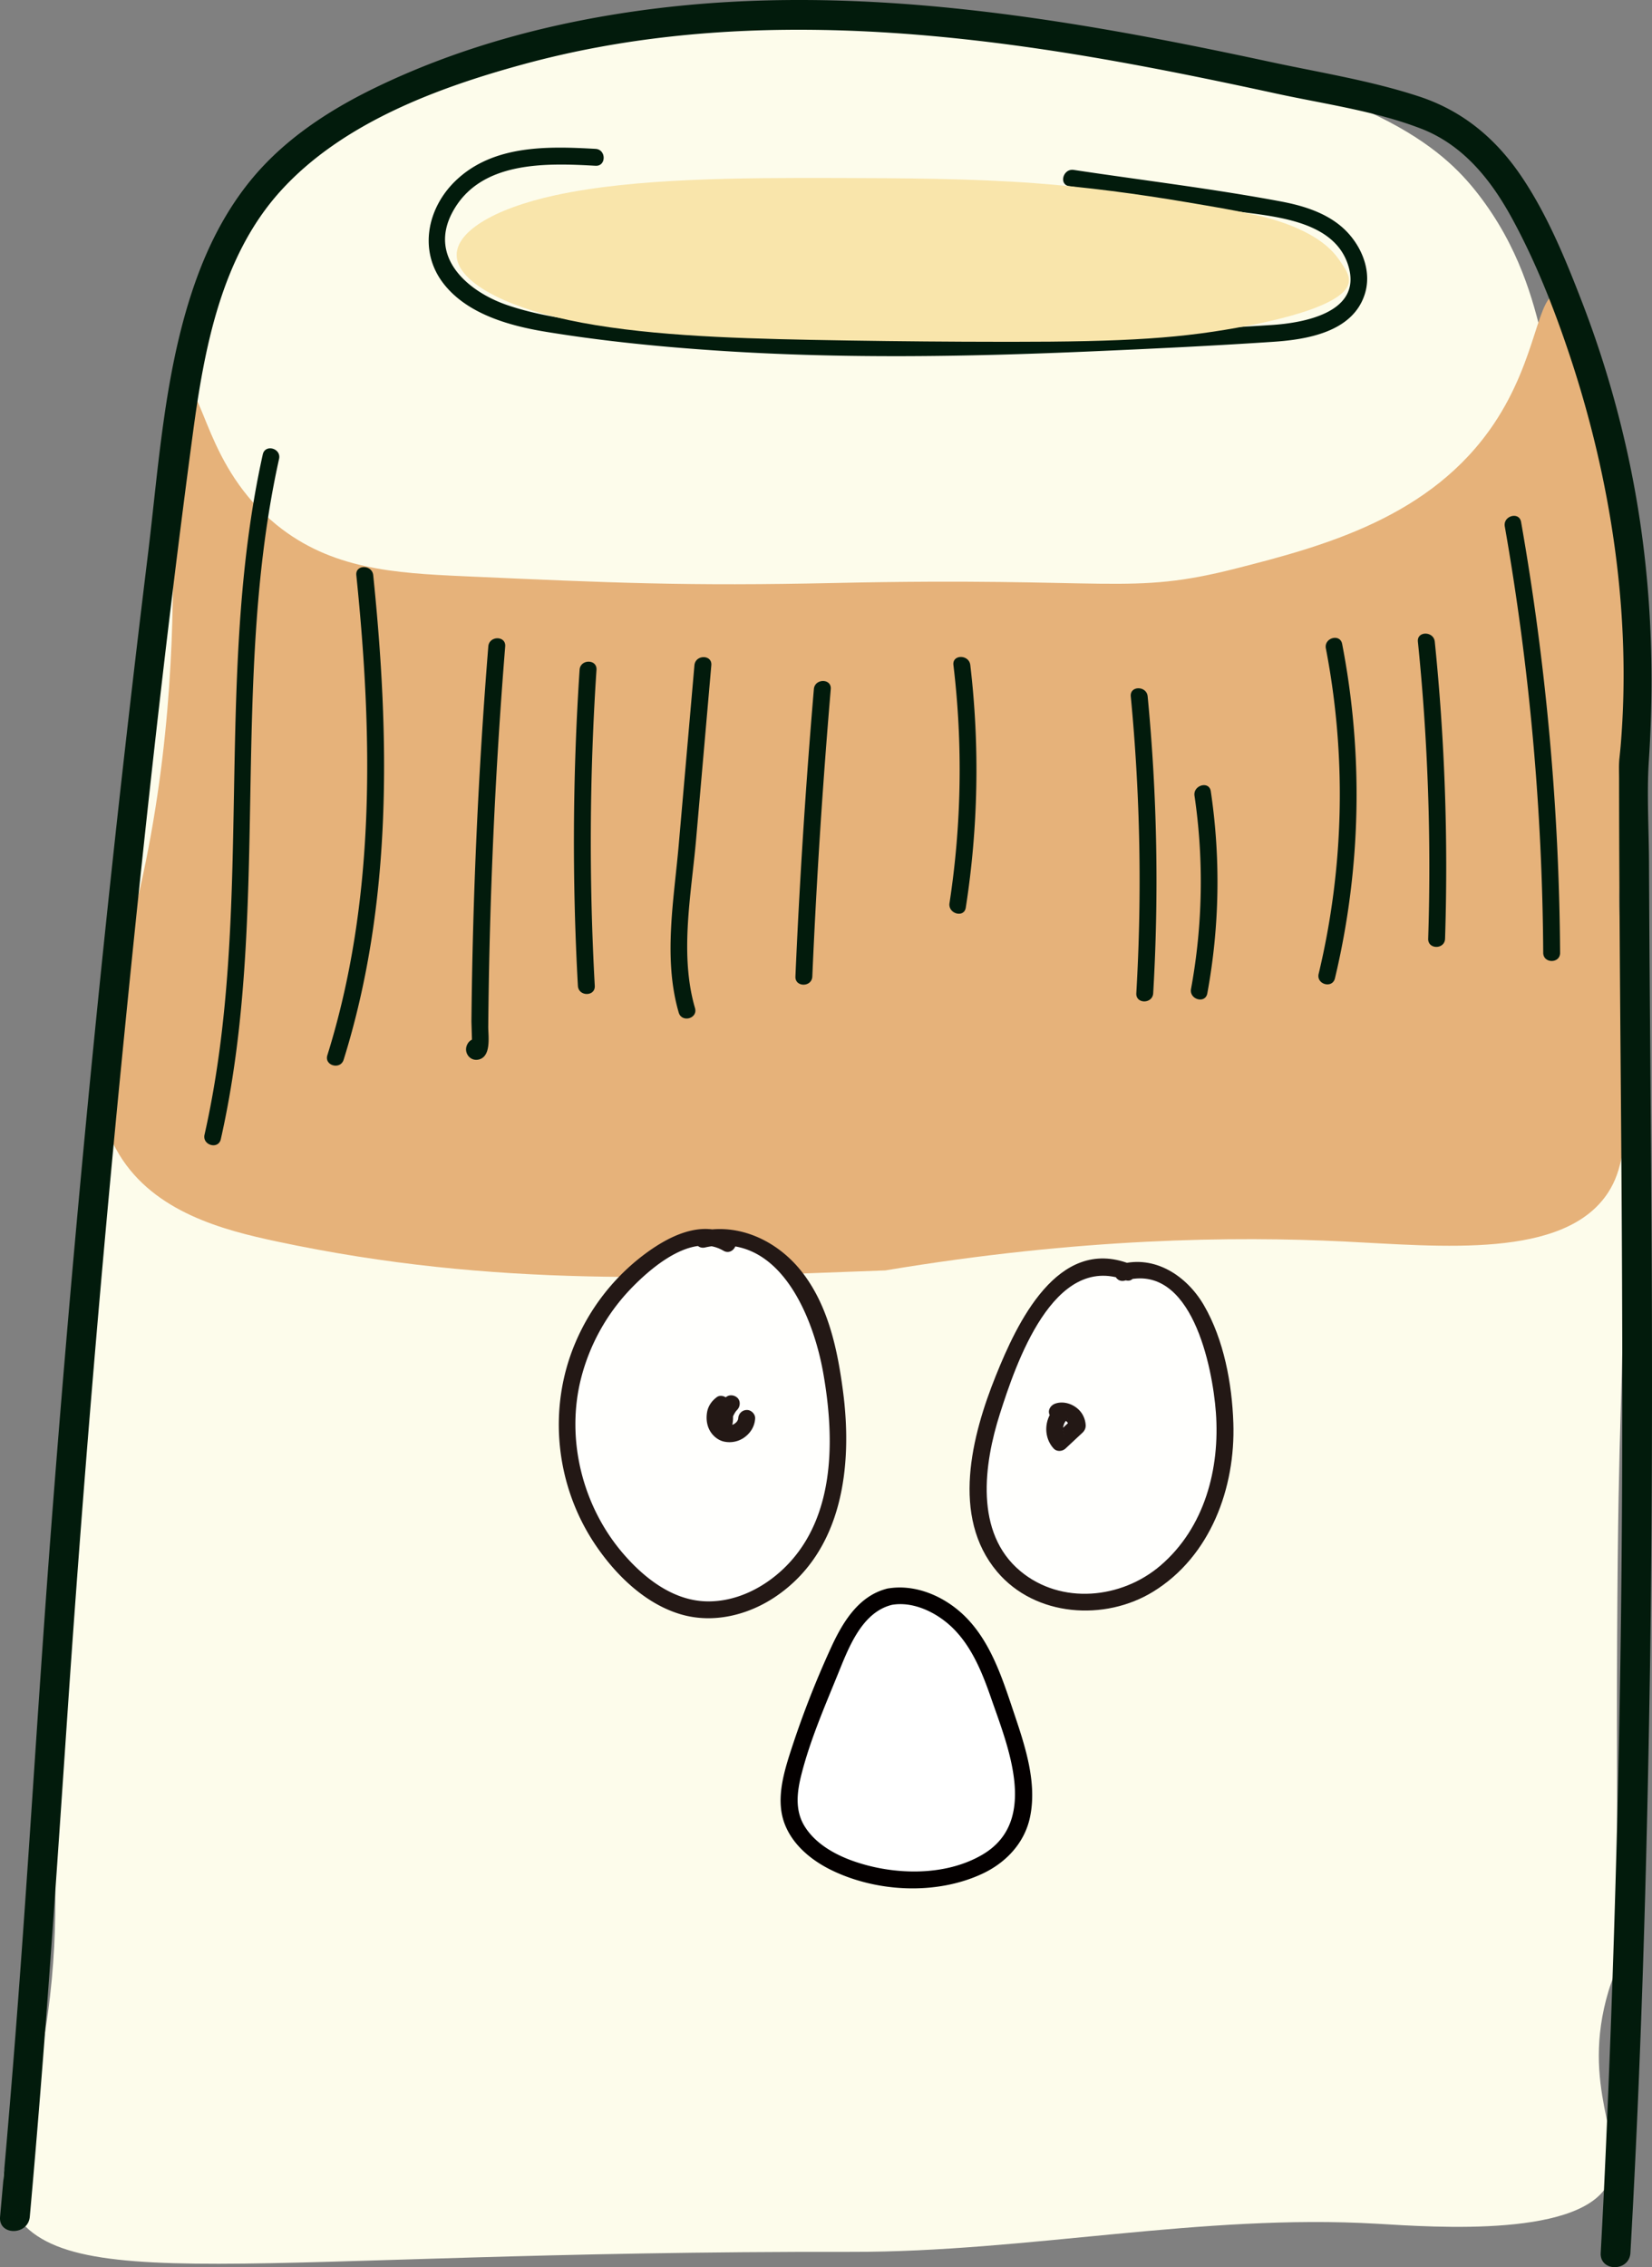 <svg data-name="レイヤー 2" xmlns="http://www.w3.org/2000/svg" width="139.001" height="190.668"><rect width="100%" height="100%" fill="#808080" stroke="none"/><g data-name="レイヤー 1"><path d="M4.79 131.157c.19-.736.96-3.565 1.52-7.5.825-5.782.657-10.155.625-11.344-.302-11.038 3.475-25.252 5.302-50.415.898-12.377 1.282-26.802 6.238-38.442.933-2.191 2.477-5.336 5.302-8.508 3.34-3.75 7.777-6.757 14.66-9.137 22.025-7.616 51.864-2.853 55.186-2.297 21.886 3.663 27.731 8.937 30.725 12.78 3.494 4.487 4.671 9.036 5.422 12.173 7.01 29.27 6.97 60.768 6.9 72.47-.115 19.201-.499 16.159-.603 36.795-.111 22.176.329 25.933-.325 28.51-.059.232-.225.616-.402 1.209-2.404 8.047 1.41 12.661.12 15.881-1.968 4.908-14.747 3.968-19.602 3.684-14.724-.861-29.436 2.39-44.184 2.364-51.238-.09-67.139 4.138-70.918-4.128-1.793-3.922 1.97-4.468 3.45-17.35 1.766-15.353-2.455-25.016.584-36.745Z" style="fill:#fdfceb;stroke-width:0"/><path d="M136.335 78.172c.351 5.527 1.187 8.247.721 13.8-.36 4.296-.54 6.444-1.725 8.287-3.648 5.67-14.109 4.545-22.279 4.148-9.19-.448-22.185-.301-38.557 2.434-17.231.628-32.657 1.516-51.208-2.434-4.45-.948-10.289-2.431-13.254-7.304-3.424-5.626-.786-12.106 1.205-20.084 6.134-24.588 1.3-44.124 4.217-44.429 1.71-.179 1.814 6.697 7.832 11.564 4.594 3.716 9.898 4.044 15.699 4.305 12.518.562 18.778.844 31.267.57 23.533-.517 24.672 1.089 33.762-1.224 7.362-1.872 16.419-4.31 21.689-12.172 3.743-5.585 3.595-10.952 5.422-10.955 2.635-.005 5.632 11.158 6.024 21.302.137 3.557.042 8.422-.343 18.164-.4 10.133-.717 10.184-.472 14.028Z" style="fill:#e6b27a;stroke-width:0"/><path d="M2.506 186.43c1.296-14.334 2.242-28.684 3.22-43.041a1806.143 1806.143 0 0 1 4.463-53.649c1.747-17.788 3.663-35.578 6.04-53.294.953-7.109 2.38-14.842 7.348-20.348 5.187-5.75 13.236-8.73 20.526-10.711 16.39-4.455 33.653-3.14 50.173-.16 4.387.79 8.752 1.696 13.108 2.642 4.018.872 8.324 1.461 12.171 2.944 3.533 1.36 5.873 4.272 7.644 7.507 2 3.654 3.55 7.59 4.867 11.537 3.483 10.44 5.221 21.819 4.301 32.83-.03.37-.072.737-.108 1.106-.006.07-.018.14-.025.211.053-.502.01-.119-.004.198-.017.404 0 .812.001 1.216.002 3.153.013 6.306.03 9.459.031 6.125.083 12.25.131 18.376.1 12.96.166 25.92.042 38.88-.15 15.58-.567 31.157-1.236 46.723a782.594 782.594 0 0 1-.513 10.608c-.091 1.608 2.41 1.603 2.5 0 .902-15.944 1.367-31.924 1.627-47.891.221-13.588.223-27.177.135-40.766-.041-6.317-.098-12.634-.143-18.95-.022-3.125-.041-6.25-.055-9.374-.012-2.8-.194-5.749-.014-8.488.59-9.004.054-17.855-1.978-26.686a87.278 87.278 0 0 0-3.605-11.809c-1.426-3.7-2.98-7.512-5.23-10.798-2.139-3.12-4.902-5.398-8.518-6.588-4.048-1.332-8.382-2.018-12.544-2.913C89.841 1.539 72.307-1.454 54.877.753c-8.08 1.024-16.062 3.096-23.404 6.673-3.38 1.647-6.641 3.718-9.248 6.455-2.507 2.632-4.29 5.812-5.558 9.202-2.807 7.511-3.278 15.86-4.245 23.753a1804.24 1804.24 0 0 0-8.14 81.954c-1.147 15.025-1.986 30.07-3.2 45.09a1329.02 1329.02 0 0 1-1.076 12.55c-.145 1.601 2.356 1.592 2.5 0Z" style="fill:#021b0c;stroke-width:0"/><path d="M50.109 12.52c-4.061-.23-8.628-.343-11.773 2.68-2.394 2.302-3.14 5.92-1.014 8.654 2 2.572 5.562 3.552 8.63 4.054 4.942.808 9.948 1.294 14.943 1.613 10.28.657 20.591.481 30.875.033 5.12-.223 10.244-.465 15.357-.808 2.858-.191 6.673-.823 7.698-3.98.577-1.775-.1-3.674-1.28-5.038-1.454-1.68-3.657-2.39-5.775-2.786-5.765-1.08-11.627-1.777-17.426-2.653-.895-.135-1.28 1.234-.378 1.37l13.305 2.01c3.426.518 8.993.651 10.194 4.735 1.143 3.887-3.785 4.76-6.496 4.931-4.409.28-8.823.503-13.236.709-8.82.413-17.656.651-26.484.362-4.4-.145-8.799-.421-13.18-.872-3.773-.39-7.781-.643-11.397-1.878-3.29-1.125-6.616-3.987-4.627-7.763 2.301-4.369 7.835-4.191 12.064-3.952.913.051.91-1.37 0-1.421ZM22.111 38.215c-4.175 18.828-.658 38.402-4.902 57.214-.2.89 1.169 1.271 1.37.378 4.245-18.819.728-38.392 4.902-57.214.198-.891-1.172-1.272-1.37-.378Zm7.871 10.158c1.382 13.472 1.646 27.313-2.438 40.373-.273.875 1.098 1.25 1.37.378 4.12-13.176 3.884-27.158 2.489-40.751-.093-.9-1.515-.91-1.421 0Zm11.105 5.989a448.034 448.034 0 0 0-1.42 31.492c-.002.209.066 1.942.038 1.96h.717l.232.47-.874.497.098.028c.881.252 1.257-1.119.378-1.37l-.098-.028c-.402-.115-.73.143-.874.496-.264.641.267 1.352.968 1.206 1.121-.234.824-2.005.83-2.767a447.057 447.057 0 0 1 1.426-31.984c.072-.912-1.349-.907-1.421 0Zm7.681 1.968a219.146 219.146 0 0 0-.143 26.579c.05.91 1.471.915 1.42 0-.49-8.855-.442-17.73.144-26.579.06-.913-1.36-.909-1.421 0Zm9.662-.382c-.44 5.044-.882 10.088-1.324 15.132-.403 4.608-1.318 9.545.002 14.078.256.876 1.627.503 1.37-.378-1.32-4.531-.31-9.587.093-14.196l1.28-14.636c.08-.911-1.341-.906-1.42 0Zm10.05 2.005a585.843 585.843 0 0 0-1.552 24.173c-.04.914 1.382.912 1.421 0 .35-8.068.868-16.127 1.552-24.173.077-.91-1.344-.906-1.421 0Zm58.135-13.68a215.185 215.185 0 0 1 3.233 35.858c.006.914 1.427.916 1.42 0a217.47 217.47 0 0 0-3.283-36.235c-.158-.9-1.528-.518-1.37.377Zm-7.312 9.694c.845 8.3 1.134 16.642.866 24.98-.03.915 1.391.914 1.42 0 .27-8.338-.02-16.68-.865-24.98-.092-.901-1.514-.91-1.421 0Zm-7.743.566a64.855 64.855 0 0 1-.607 27.367c-.213.89 1.157 1.269 1.37.378a66.59 66.59 0 0 0 .607-28.123c-.173-.897-1.543-.517-1.37.378Zm-11.053 12.391a49.732 49.732 0 0 1-.293 16.243c-.164.894 1.205 1.277 1.37.378a51.854 51.854 0 0 0 .293-17c-.133-.9-1.502-.517-1.37.379Zm-5.363-8.359c.798 8.3.953 16.643.466 24.967-.053.914 1.368.91 1.421 0 .487-8.324.332-16.667-.466-24.967-.086-.902-1.508-.91-1.42 0Zm-14.922-2.637a74.094 74.094 0 0 1-.33 20.026c-.138.894 1.231 1.28 1.37.377a75.4 75.4 0 0 0 .38-20.403c-.106-.897-1.528-.907-1.42 0Z" style="fill:#021b0c;stroke-width:0"/><path d="M74.851 134.284c-2.76.608-4.077 3.845-5.684 7.957-2.34 5.987-3.51 8.98-2.273 11.367 2.702 5.214 14.642 6.176 18.187 1.136 2.138-3.038.626-7.407-1.136-12.503-1.633-4.722-3.503-6.181-4.547-6.82-.754-.462-2.57-1.573-4.547-1.137Z" style="fill:#fff;stroke-width:0"/><path d="M74.662 133.599c-2.451.611-3.79 2.885-4.77 5.035a79.69 79.69 0 0 0-3.483 9.016c-.566 1.795-1.085 3.853-.404 5.691.664 1.793 2.245 3.096 3.917 3.919 3.815 1.877 8.873 2.135 12.754.311 1.95-.916 3.51-2.55 3.978-4.694.654-2.996-.453-6.185-1.397-8.994-.942-2.806-1.922-5.854-4.096-7.98-1.688-1.65-4.137-2.722-6.499-2.304-.899.158-.518 1.528.378 1.37 1.804-.32 3.763.641 5.058 1.882 1.657 1.586 2.554 3.828 3.29 5.95 1.399 4.032 4.058 10.337-.697 13.157-3.163 1.876-7.532 1.747-10.906.554-1.575-.557-3.203-1.48-4.097-2.943-.817-1.338-.626-2.88-.257-4.332.73-2.879 1.944-5.678 3.061-8.422.888-2.18 1.995-5.21 4.548-5.846.887-.222.51-1.592-.378-1.37Z" style="fill:#040000;stroke-width:0"/><path d="M97.558 107.376c2.33 1.311 3.212 3.47 4.106 5.654.753 1.844 3.214 7.861.354 14.023-.57 1.228-2.254 4.854-6.262 6.612-.944.414-3.566 1.404-6.756.69-1.172-.263-3.773-.846-5.27-3.051-1.115-1.644-1.018-3.397-.777-6.836.353-5.05 1.697-8.681 2.182-9.918 1.548-3.94 2.322-5.91 4.384-7.121 2.365-1.39 5.576-1.44 8.04-.053Z" style="fill:#fffffd;stroke-width:0"/><path d="M95.048 106.285c-6.074-2.339-9.496 5.031-11.26 9.417-2.023 5.025-3.793 11.854.112 16.48 3.204 3.796 9.064 4.183 13.145 1.667 4.813-2.968 6.913-8.726 6.73-14.176-.11-3.303-.798-7.015-2.478-9.904-1.431-2.46-4.123-4.256-7.033-3.442-.88.246-.506 1.617.378 1.37 5.632-1.575 7.38 7.274 7.663 11.078.353 4.746-.943 9.7-4.663 12.888-3.269 2.802-8.345 3.327-11.778.476-3.883-3.225-3.083-9.017-1.723-13.266 1.321-4.13 4.48-13.547 10.53-11.218.853.329 1.223-1.044.377-1.37Z" style="fill:#231815;stroke-width:0"/><path d="M89.105 118.14c-1.212.805-1.438 2.602-.451 3.677.266.29.733.253 1.004 0l1.15-1.073.26-.242c.196-.183.3-.401.28-.672a1.996 1.996 0 0 0-.211-.77c-.403-.818-1.477-1.325-2.353-1.014-.35.124-.62.49-.496.874.111.345.499.63.874.496a1.155 1.155 0 0 1 .191-.051c.004.006-.195.015-.091.014.043 0 .086-.004.13-.002a.33.33 0 0 1 .065.005c.001.005-.193-.035-.092-.011.042.01.085.018.127.03.021.007.042.015.063.02.094.028-.073-.034-.078-.035.08.004.18.103.246.139.068.036-.12-.104-.064-.051l.05.043c.034.03.066.06.096.093.015.016.028.035.044.05.055.052-.089-.13-.05-.065.022.037.05.072.072.11.018.03.082.171.03.048-.052-.124.004.02.014.054.01.036.035.19.017.051-.019-.141-.002.036-.003.072l.209-.502-1.484 1.384h1.004c-.006-.008-.064-.062-.063-.073 0 .008.113.163.044.055-.029-.045-.058-.088-.084-.135a1.534 1.534 0 0 1-.036-.07c-.03-.062-.032-.137.021.053-.014-.05-.036-.1-.05-.15a1.734 1.734 0 0 1-.036-.155c-.012-.065-.001-.157.006.062 0-.027-.005-.054-.007-.08-.002-.035-.019-.332.008-.337 0 0-.036.211-.01.077l.015-.079a1.877 1.877 0 0 1 .072-.246c.01-.03.05-.125 0-.005-.054.127.021-.038.04-.072.028-.051.06-.1.092-.148.06-.093-.099.117-.044.055l.05-.06c.036-.04.073-.077.113-.112.046-.042.128-.08-.046.03.027-.017.052-.037.079-.055.309-.205.47-.636.255-.972-.2-.308-.641-.475-.972-.255Z" style="fill:#231815;stroke-width:0"/><path d="M57.087 105.136c.642-.202 4.199-1.321 7.389.557 2.484 1.463 3.334 3.912 4.357 6.857.865 2.493 2.556 7.361.845 13.1-.697 2.342-1.918 6.439-5.778 8.331-3.085 1.513-6.114.764-6.745.593-5.687-1.538-8.364-7.998-8.972-12.276-.1-.703-.51-3.922.775-7.733.554-1.644 2.59-7.686 8.129-9.429Z" style="fill:#fffffd;stroke-width:0"/><path d="M61.587 103.958c-2.584-1.512-5.531.106-7.632 1.736a18.164 18.164 0 0 0-5.521 7.176c-2.385 5.557-1.709 12.07 1.679 17.072 1.713 2.53 4.189 4.952 7.188 5.827 2.731.797 5.68.057 7.991-1.516 5.64-3.837 6.463-11.004 5.637-17.268-.464-3.52-1.25-7.248-3.513-10.09-2.018-2.536-5.237-4.074-8.474-3.352-.892.2-.515 1.57.377 1.37 6.206-1.384 9.104 5.764 9.951 10.567.961 5.447 1.047 12.05-3.145 16.253-1.758 1.762-4.177 3.01-6.71 2.94-2.838-.077-5.259-1.998-7.028-4.071-3.401-3.985-4.792-9.614-3.492-14.702a16.913 16.913 0 0 1 4.126-7.458c1.733-1.817 5.19-4.813 7.85-3.257.79.463 1.506-.764.716-1.227Z" style="fill:#231815;stroke-width:0"/><path d="M62.117 119.29c-.002.04-.006.078-.011.117l.025-.189a1.22 1.22 0 0 1-.077.278l.072-.17a1.37 1.37 0 0 1-.122.228c-.091.136.114-.13.006-.006a1.485 1.485 0 0 1-.09.095c-.013.012-.098.074-.098.087 0-.005.151-.11.075-.058l-.06.042a1.675 1.675 0 0 1-.244.132l.17-.072a1.6 1.6 0 0 1-.39.11l.19-.026a1.41 1.41 0 0 1-.342.003l.189.026a1.26 1.26 0 0 1-.303-.081l.17.071a1.476 1.476 0 0 1-.2-.109c-.095-.06.157.134.036.027a1.175 1.175 0 0 1-.078-.076c-.045-.048-.11-.16.023.04l-.062-.09a1.478 1.478 0 0 1-.1-.194l.07.17a1.654 1.654 0 0 1-.108-.401l.025.188a1.716 1.716 0 0 1 .001-.445l-.025.189c.02-.128.053-.252.103-.371l-.072.17c.02-.047.042-.092.067-.135.022-.038.07-.085.082-.125-.005.017-.128.15-.051.07.016-.017.03-.035.046-.05l.06-.057c.08-.076-.15.11-.056.042l-.972-.255c.045.08.085.162.12.246l-.071-.17c.073.184.123.373.15.568l-.025-.189c.024.197.025.392.002.588l.025-.188c-.02.143-.051.282-.096.42l1.395.189c-.01-.166-.004-.33.017-.494l-.025.189c.031-.215.087-.422.169-.623l-.072.17a2.615 2.615 0 0 1 .254-.467c.033-.049.114-.12-.021.021.052-.054.097-.116.15-.171.254-.27.287-.74 0-1.005-.278-.254-.733-.289-1.006 0-.597.633-.94 1.506-.887 2.38.022.355.254.649.616.698.358.048.669-.17.78-.51.255-.78.15-1.656-.248-2.37-.174-.31-.666-.479-.972-.254-.435.318-.748.764-.832 1.305-.084.537-.017 1.091.266 1.565.269.447.727.804 1.249.89a2.16 2.16 0 0 0 1.586-.337c.552-.386.91-.944.948-1.626.02-.372-.342-.727-.71-.71a.726.726 0 0 0-.711.71Z" style="fill:#231815;stroke-width:0"/><path d="M112.855 22.105c-.445-.662-1.3-1.935-4.106-3.077-2.158-.879-4.458-1.275-8.882-2.021-4.093-.69-8.39-1.277-12.882-1.607-5.407-.396-10.966-.414-16.47-.43-8.287-.023-17.144.006-23.798 1.451-5.304 1.152-8.5 3.166-8.283 5.218.218 2.053 3.842 4.088 9.394 5.275 5.93 1.267 13.348 1.53 20.406 1.667 4.273.083 8.549.135 12.822.156 11.03.055 16.523-.082 22.05-1.006 1.798-.3 9.627-1.61 10.345-3.82.201-.619-.19-1.201-.596-1.806Z" style="fill:#f9e5ab;stroke-width:0"/></g></svg>
